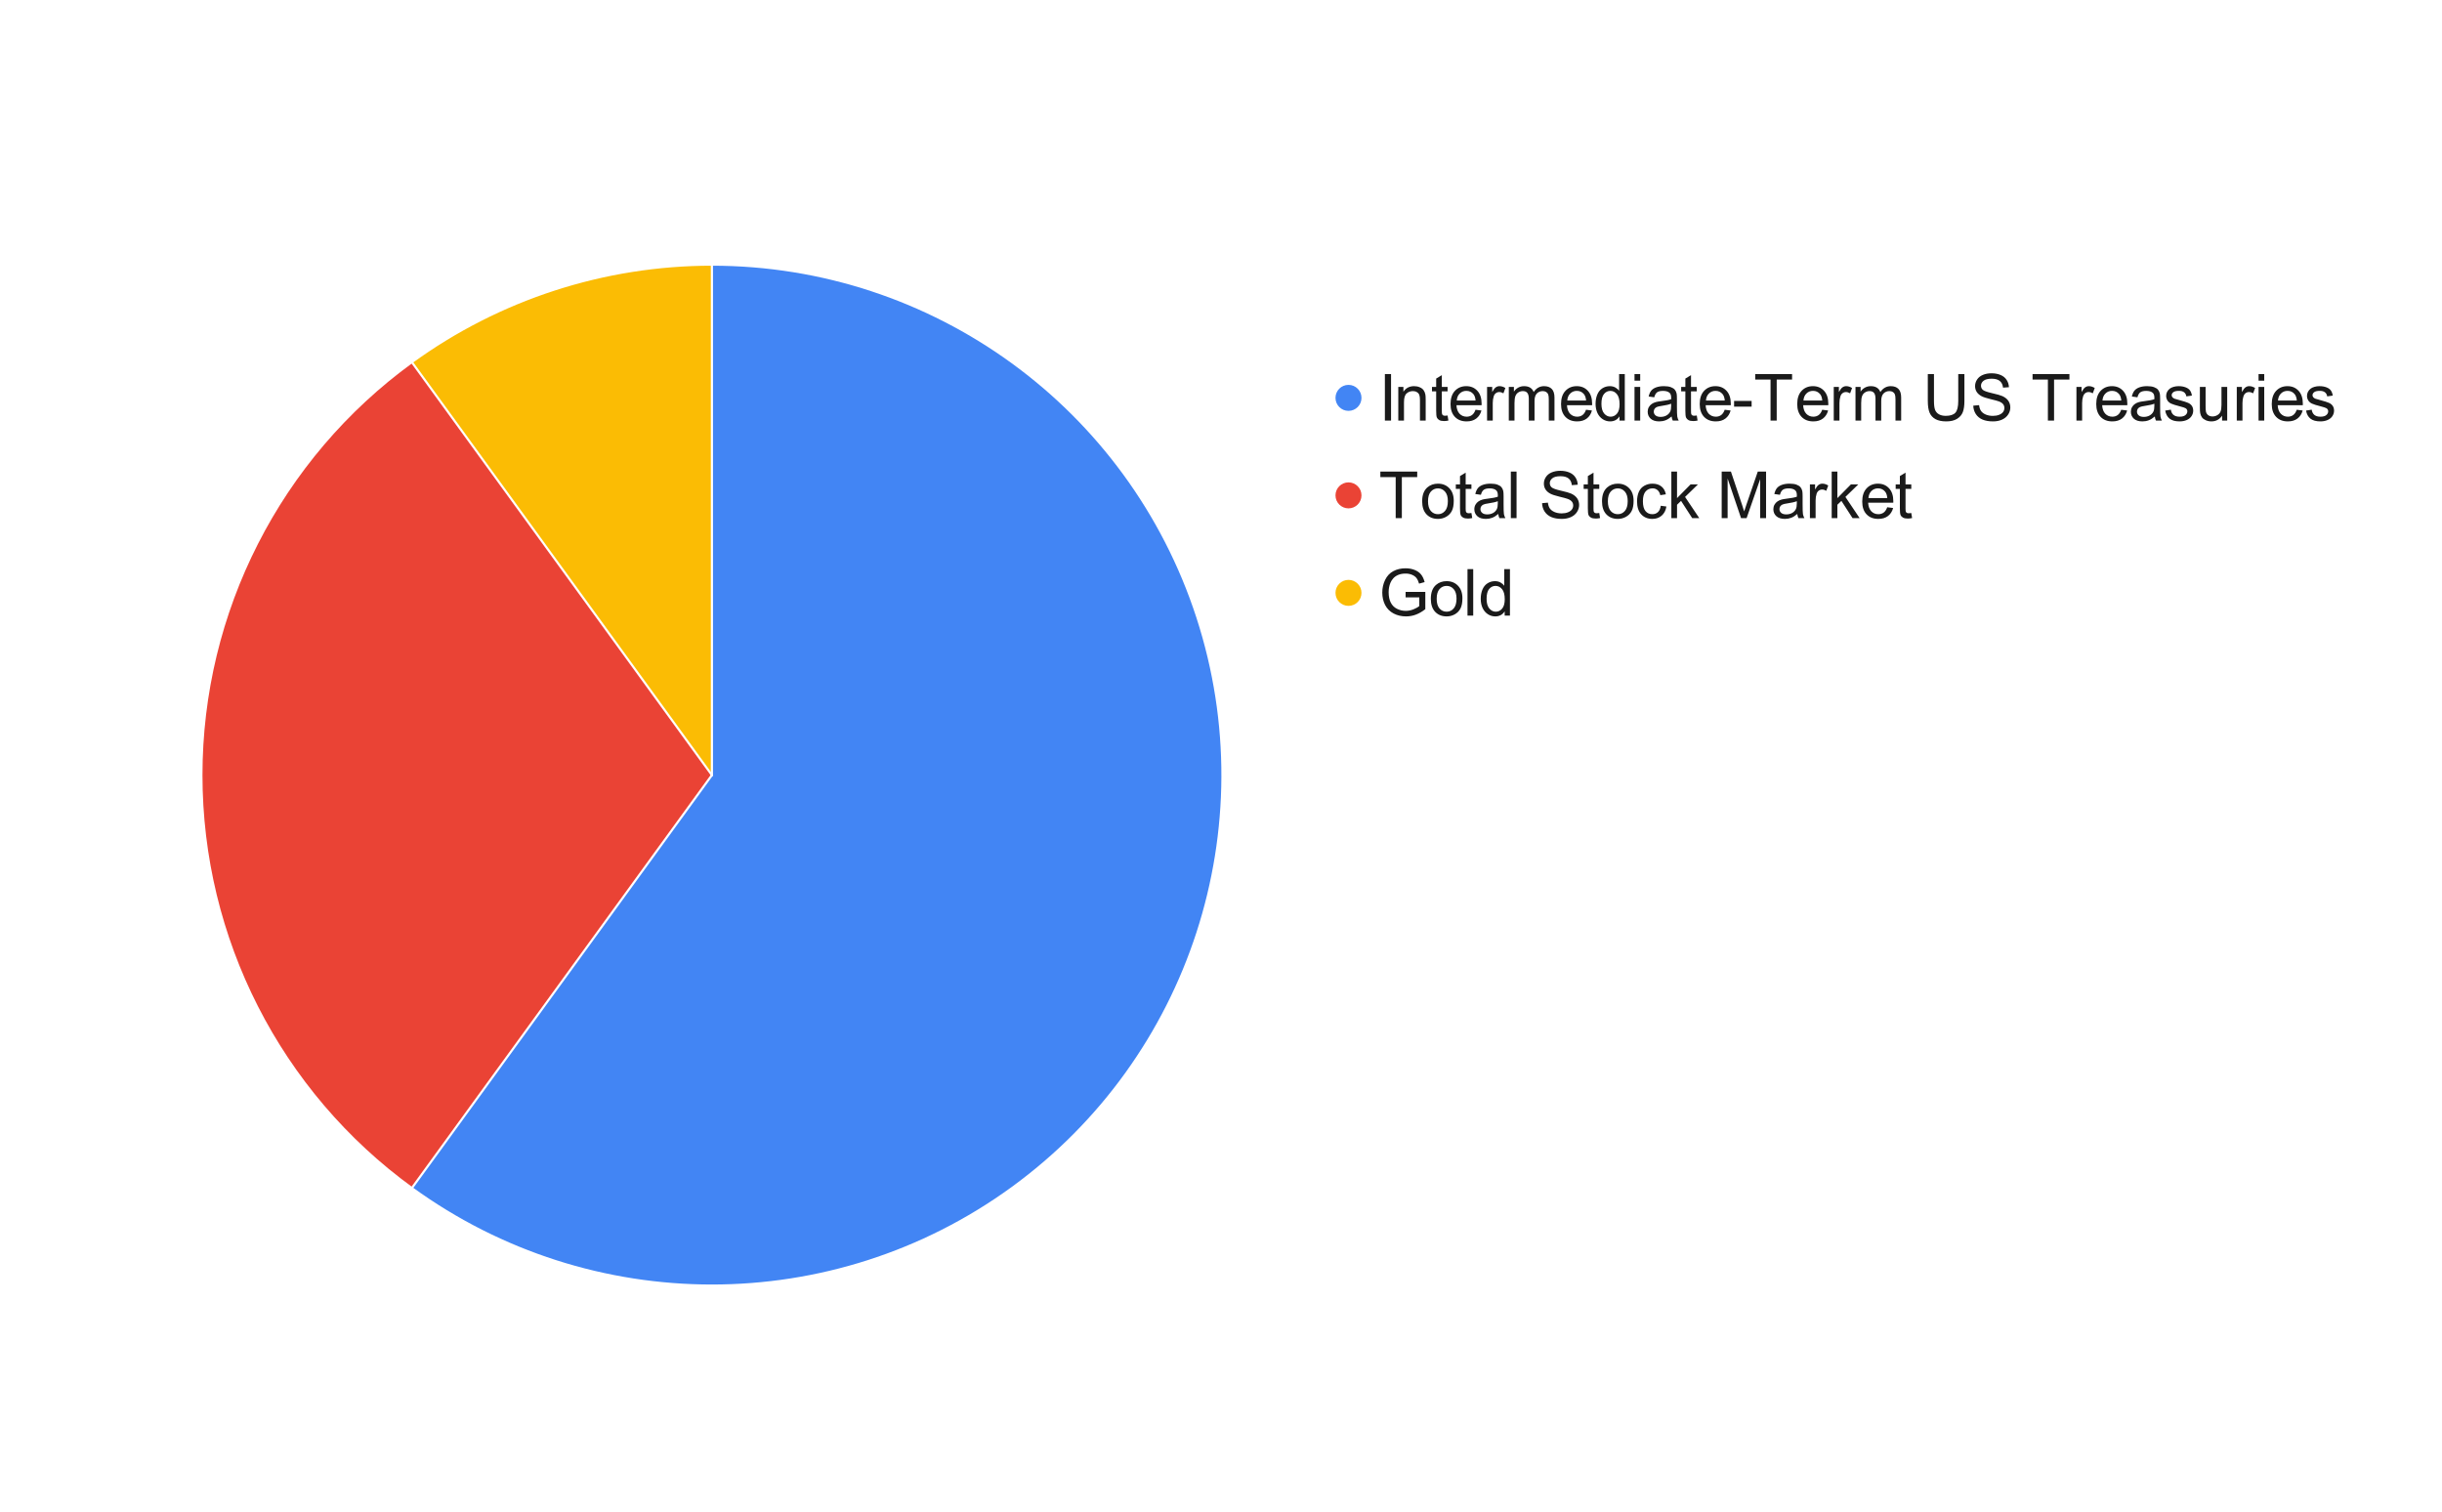 <svg version="1.1" viewBox="0.0 0.0 1127.0 698.0" fill="none" stroke="none" stroke-linecap="square" stroke-miterlimit="10" width="1127" height="698" xmlns:xlink="http://www.w3.org/1999/xlink" xmlns="http://www.w3.org/2000/svg"><path fill="#ffffff" d="M0 0L1127.0 0L1127.0 698.0L0 698.0L0 0Z" fill-rule="nonzero"/><path fill="#fbbc04" d="M190.065 167.127C230.318 137.881 278.796 122.13 328.552 122.13L328.552 357.738Z" fill-rule="nonzero"/><path fill="#ea4335" d="M190.065 548.35C129.049 504.019 92.943 433.158 92.943 357.738C92.943 282.319 129.049 211.458 190.065 167.127L328.552 357.738Z" fill-rule="nonzero"/><path fill="#4285f4" d="M328.552 122.13C430.624 122.13 521.087 187.855 552.629 284.931C584.171 382.007 549.617 488.353 467.039 548.35C384.461 608.346 272.642 608.346 190.065 548.35L328.552 357.738Z" fill-rule="nonzero"/><path stroke="#ffffff" stroke-width="1.0" stroke-linejoin="round" stroke-linecap="round" d="M328.552 357.738L328.552 122.13C430.624 122.13 521.087 187.855 552.629 284.931C584.171 382.007 549.617 488.353 467.039 548.35C384.461 608.346 272.642 608.346 190.065 548.35" fill-rule="nonzero"/><path stroke="#ffffff" stroke-width="1.0" stroke-linejoin="round" stroke-linecap="round" d="M328.552 357.738L190.065 548.35C129.049 504.019 92.943 433.158 92.943 357.738C92.943 282.319 129.049 211.458 190.065 167.127" fill-rule="nonzero"/><path stroke="#ffffff" stroke-width="1.0" stroke-linejoin="round" stroke-linecap="round" d="M328.552 357.738L190.065 167.127C230.318 137.881 278.796 122.13 328.552 122.13" fill-rule="nonzero"/><path fill="#4285f4" d="M628.338 183.63C628.338 186.944 625.651 189.63 622.338 189.63C619.024 189.63 616.338 186.944 616.338 183.63C616.338 180.316 619.024 177.63 622.338 177.63C625.651 177.63 628.338 180.316 628.338 183.63Z" fill-rule="nonzero"/><path fill="#1a1a1a" d="M639.135 194.13L639.135 172.661L641.978 172.661L641.978 194.13L639.135 194.13ZM645.322 194.13L645.322 178.567L647.681 178.567L647.681 180.786Q649.4 178.224 652.635 178.224Q654.041 178.224 655.213 178.739Q656.4 179.239 656.978 180.067Q657.572 180.88 657.806 182.005Q657.963 182.739 657.963 184.567L657.963 194.13L655.322 194.13L655.322 184.661Q655.322 183.052 655.01 182.255Q654.713 181.458 653.916 180.989Q653.135 180.505 652.088 180.505Q650.4 180.505 649.166 181.583Q647.947 182.646 647.947 185.63L647.947 194.13L645.322 194.13ZM668.072 191.771L668.447 194.099Q667.338 194.333 666.463 194.333Q665.025 194.333 664.228 193.88Q663.447 193.427 663.119 192.692Q662.806 191.942 662.806 189.567L662.806 180.63L660.869 180.63L660.869 178.567L662.806 178.567L662.806 174.724L665.416 173.146L665.416 178.567L668.072 178.567L668.072 180.63L665.416 180.63L665.416 189.724Q665.416 190.849 665.556 191.177Q665.697 191.489 666.01 191.692Q666.322 191.88 666.916 191.88Q667.353 191.88 668.072 191.771ZM680.963 189.114L683.697 189.458Q683.041 191.849 681.291 193.177Q679.556 194.489 676.853 194.489Q673.431 194.489 671.431 192.38Q669.431 190.271 669.431 186.489Q669.431 182.552 671.447 180.396Q673.478 178.224 676.697 178.224Q679.822 178.224 681.791 180.349Q683.775 182.474 683.775 186.317Q683.775 186.552 683.76 187.021L672.166 187.021Q672.306 189.583 673.603 190.958Q674.916 192.317 676.869 192.317Q678.306 192.317 679.338 191.552Q680.369 190.786 680.963 189.114ZM672.306 184.864L680.994 184.864Q680.822 182.896 679.994 181.911Q678.744 180.396 676.728 180.396Q674.916 180.396 673.681 181.614Q672.447 182.817 672.306 184.864ZM686.291 194.13L686.291 178.567L688.666 178.567L688.666 180.927Q689.572 179.271 690.338 178.755Q691.103 178.224 692.025 178.224Q693.369 178.224 694.744 179.067L693.838 181.521Q692.869 180.942 691.9 180.942Q691.025 180.942 690.338 181.474Q689.65 181.989 689.369 182.911Q688.916 184.317 688.916 185.989L688.916 194.13L686.291 194.13ZM696.322 194.13L696.322 178.567L698.681 178.567L698.681 180.755Q699.4 179.614 700.619 178.927Q701.838 178.224 703.385 178.224Q705.119 178.224 706.228 178.942Q707.338 179.661 707.791 180.942Q709.635 178.224 712.588 178.224Q714.9 178.224 716.15 179.505Q717.4 180.786 717.4 183.458L717.4 194.13L714.775 194.13L714.775 184.333Q714.775 182.755 714.51 182.052Q714.26 181.349 713.588 180.927Q712.916 180.505 712.01 180.505Q710.369 180.505 709.275 181.599Q708.197 182.692 708.197 185.099L708.197 194.13L705.556 194.13L705.556 184.021Q705.556 182.271 704.916 181.396Q704.275 180.505 702.806 180.505Q701.697 180.505 700.744 181.099Q699.806 181.677 699.369 182.802Q698.947 183.927 698.947 186.052L698.947 194.13L696.322 194.13ZM731.963 189.114L734.697 189.458Q734.041 191.849 732.291 193.177Q730.556 194.489 727.853 194.489Q724.431 194.489 722.431 192.38Q720.431 190.271 720.431 186.489Q720.431 182.552 722.447 180.396Q724.478 178.224 727.697 178.224Q730.822 178.224 732.791 180.349Q734.775 182.474 734.775 186.317Q734.775 186.552 734.76 187.021L723.166 187.021Q723.306 189.583 724.603 190.958Q725.916 192.317 727.869 192.317Q729.306 192.317 730.338 191.552Q731.369 190.786 731.963 189.114ZM723.306 184.864L731.994 184.864Q731.822 182.896 730.994 181.911Q729.744 180.396 727.728 180.396Q725.916 180.396 724.681 181.614Q723.447 182.817 723.306 184.864ZM747.416 194.13L747.416 192.161Q745.931 194.489 743.056 194.489Q741.197 194.489 739.635 193.458Q738.072 192.427 737.213 190.599Q736.369 188.755 736.369 186.364Q736.369 184.036 737.135 182.146Q737.916 180.239 739.463 179.239Q741.025 178.224 742.947 178.224Q744.353 178.224 745.447 178.817Q746.541 179.411 747.228 180.364L747.228 172.661L749.853 172.661L749.853 194.13L747.416 194.13ZM739.072 186.364Q739.072 189.349 740.322 190.833Q741.588 192.317 743.306 192.317Q745.041 192.317 746.244 190.911Q747.447 189.489 747.447 186.583Q747.447 183.396 746.213 181.911Q744.994 180.411 743.197 180.411Q741.431 180.411 740.244 181.849Q739.072 183.271 739.072 186.364ZM754.338 175.692L754.338 172.661L756.963 172.661L756.963 175.692L754.338 175.692ZM754.338 194.13L754.338 178.567L756.963 178.567L756.963 194.13L754.338 194.13ZM771.463 192.208Q770.01 193.458 768.65 193.974Q767.291 194.489 765.744 194.489Q763.181 194.489 761.791 193.239Q760.416 191.974 760.416 190.021Q760.416 188.88 760.931 187.942Q761.463 186.989 762.306 186.427Q763.15 185.849 764.197 185.567Q764.978 185.349 766.541 185.161Q769.744 184.786 771.244 184.255Q771.26 183.708 771.26 183.567Q771.26 181.958 770.51 181.302Q769.51 180.411 767.51 180.411Q765.65 180.411 764.76 181.067Q763.885 181.708 763.447 183.364L760.869 183.005Q761.228 181.349 762.025 180.333Q762.838 179.317 764.353 178.771Q765.885 178.224 767.9 178.224Q769.885 178.224 771.119 178.692Q772.369 179.161 772.947 179.88Q773.541 180.583 773.775 181.661Q773.916 182.333 773.916 184.099L773.916 187.614Q773.916 191.286 774.072 192.271Q774.244 193.239 774.744 194.13L771.994 194.13Q771.588 193.302 771.463 192.208ZM771.244 186.317Q769.806 186.911 766.947 187.317Q765.322 187.552 764.635 187.849Q763.963 188.146 763.588 188.708Q763.228 189.271 763.228 189.958Q763.228 191.005 764.025 191.708Q764.838 192.411 766.369 192.411Q767.9 192.411 769.072 191.755Q770.26 191.083 770.822 189.927Q771.244 189.036 771.244 187.286L771.244 186.317ZM783.072 191.771L783.447 194.099Q782.338 194.333 781.463 194.333Q780.025 194.333 779.228 193.88Q778.447 193.427 778.119 192.692Q777.806 191.942 777.806 189.567L777.806 180.63L775.869 180.63L775.869 178.567L777.806 178.567L777.806 174.724L780.416 173.146L780.416 178.567L783.072 178.567L783.072 180.63L780.416 180.63L780.416 189.724Q780.416 190.849 780.556 191.177Q780.697 191.489 781.01 191.692Q781.322 191.88 781.916 191.88Q782.353 191.88 783.072 191.771ZM795.963 189.114L798.697 189.458Q798.041 191.849 796.291 193.177Q794.556 194.489 791.853 194.489Q788.431 194.489 786.431 192.38Q784.431 190.271 784.431 186.489Q784.431 182.552 786.447 180.396Q788.478 178.224 791.697 178.224Q794.822 178.224 796.791 180.349Q798.775 182.474 798.775 186.317Q798.775 186.552 798.76 187.021L787.166 187.021Q787.306 189.583 788.603 190.958Q789.916 192.317 791.869 192.317Q793.306 192.317 794.338 191.552Q795.369 190.786 795.963 189.114ZM787.306 184.864L795.994 184.864Q795.822 182.896 794.994 181.911Q793.744 180.396 791.728 180.396Q789.916 180.396 788.681 181.614Q787.447 182.817 787.306 184.864ZM800.291 187.677L800.291 185.036L808.385 185.036L808.385 187.677L800.291 187.677ZM817.119 194.13L817.119 175.192L810.041 175.192L810.041 172.661L827.056 172.661L827.056 175.192L819.963 175.192L819.963 194.13L817.119 194.13ZM840.963 189.114L843.697 189.458Q843.041 191.849 841.291 193.177Q839.556 194.489 836.853 194.489Q833.431 194.489 831.431 192.38Q829.431 190.271 829.431 186.489Q829.431 182.552 831.447 180.396Q833.478 178.224 836.697 178.224Q839.822 178.224 841.791 180.349Q843.775 182.474 843.775 186.317Q843.775 186.552 843.76 187.021L832.166 187.021Q832.306 189.583 833.603 190.958Q834.916 192.317 836.869 192.317Q838.306 192.317 839.338 191.552Q840.369 190.786 840.963 189.114ZM832.306 184.864L840.994 184.864Q840.822 182.896 839.994 181.911Q838.744 180.396 836.728 180.396Q834.916 180.396 833.681 181.614Q832.447 182.817 832.306 184.864ZM846.291 194.13L846.291 178.567L848.666 178.567L848.666 180.927Q849.572 179.271 850.338 178.755Q851.103 178.224 852.025 178.224Q853.369 178.224 854.744 179.067L853.838 181.521Q852.869 180.942 851.9 180.942Q851.025 180.942 850.338 181.474Q849.65 181.989 849.369 182.911Q848.916 184.317 848.916 185.989L848.916 194.13L846.291 194.13ZM856.322 194.13L856.322 178.567L858.681 178.567L858.681 180.755Q859.4 179.614 860.619 178.927Q861.838 178.224 863.385 178.224Q865.119 178.224 866.228 178.942Q867.338 179.661 867.791 180.942Q869.635 178.224 872.588 178.224Q874.9 178.224 876.15 179.505Q877.4 180.786 877.4 183.458L877.4 194.13L874.775 194.13L874.775 184.333Q874.775 182.755 874.51 182.052Q874.26 181.349 873.588 180.927Q872.916 180.505 872.01 180.505Q870.369 180.505 869.275 181.599Q868.197 182.692 868.197 185.099L868.197 194.13L865.556 194.13L865.556 184.021Q865.556 182.271 864.916 181.396Q864.275 180.505 862.806 180.505Q861.697 180.505 860.744 181.099Q859.806 181.677 859.369 182.802Q858.947 183.927 858.947 186.052L858.947 194.13L856.322 194.13ZM903.744 172.661L906.588 172.661L906.588 185.067Q906.588 188.302 905.853 190.208Q905.119 192.114 903.197 193.302Q901.291 194.489 898.197 194.489Q895.181 194.489 893.26 193.458Q891.338 192.411 890.51 190.442Q889.697 188.474 889.697 185.067L889.697 172.661L892.541 172.661L892.541 185.052Q892.541 187.849 893.056 189.177Q893.572 190.489 894.838 191.208Q896.119 191.927 897.947 191.927Q901.072 191.927 902.4 190.505Q903.744 189.083 903.744 185.052L903.744 172.661ZM910.681 187.224L913.369 186.989Q913.556 188.614 914.244 189.646Q914.947 190.677 916.416 191.317Q917.885 191.942 919.713 191.942Q921.338 191.942 922.572 191.458Q923.822 190.974 924.431 190.146Q925.041 189.302 925.041 188.302Q925.041 187.286 924.447 186.536Q923.869 185.786 922.525 185.271Q921.65 184.927 918.697 184.224Q915.744 183.505 914.556 182.88Q913.01 182.067 912.26 180.88Q911.51 179.692 911.51 178.208Q911.51 176.583 912.431 175.177Q913.353 173.755 915.119 173.021Q916.9 172.286 919.072 172.286Q921.447 172.286 923.275 173.067Q925.103 173.833 926.072 175.333Q927.056 176.817 927.135 178.708L924.416 178.911Q924.197 176.88 922.916 175.833Q921.65 174.786 919.181 174.786Q916.603 174.786 915.416 175.739Q914.244 176.677 914.244 178.021Q914.244 179.177 915.088 179.927Q915.9 180.661 919.353 181.458Q922.822 182.239 924.119 182.817Q925.994 183.692 926.885 185.021Q927.775 186.333 927.775 188.067Q927.775 189.786 926.791 191.302Q925.822 192.817 923.978 193.661Q922.135 194.489 919.838 194.489Q916.931 194.489 914.947 193.646Q912.978 192.802 911.853 191.099Q910.744 189.38 910.681 187.224ZM945.119 194.13L945.119 175.192L938.041 175.192L938.041 172.661L955.056 172.661L955.056 175.192L947.963 175.192L947.963 194.13L945.119 194.13ZM958.291 194.13L958.291 178.567L960.666 178.567L960.666 180.927Q961.572 179.271 962.338 178.755Q963.103 178.224 964.025 178.224Q965.369 178.224 966.744 179.067L965.838 181.521Q964.869 180.942 963.9 180.942Q963.025 180.942 962.338 181.474Q961.65 181.989 961.369 182.911Q960.916 184.317 960.916 185.989L960.916 194.13L958.291 194.13ZM978.963 189.114L981.697 189.458Q981.041 191.849 979.291 193.177Q977.556 194.489 974.853 194.489Q971.431 194.489 969.431 192.38Q967.431 190.271 967.431 186.489Q967.431 182.552 969.447 180.396Q971.478 178.224 974.697 178.224Q977.822 178.224 979.791 180.349Q981.775 182.474 981.775 186.317Q981.775 186.552 981.76 187.021L970.166 187.021Q970.306 189.583 971.603 190.958Q972.916 192.317 974.869 192.317Q976.306 192.317 977.338 191.552Q978.369 190.786 978.963 189.114ZM970.306 184.864L978.994 184.864Q978.822 182.896 977.994 181.911Q976.744 180.396 974.728 180.396Q972.916 180.396 971.681 181.614Q970.447 182.817 970.306 184.864ZM994.463 192.208Q993.01 193.458 991.65 193.974Q990.291 194.489 988.744 194.489Q986.181 194.489 984.791 193.239Q983.416 191.974 983.416 190.021Q983.416 188.88 983.931 187.942Q984.463 186.989 985.306 186.427Q986.15 185.849 987.197 185.567Q987.978 185.349 989.541 185.161Q992.744 184.786 994.244 184.255Q994.26 183.708 994.26 183.567Q994.26 181.958 993.51 181.302Q992.51 180.411 990.51 180.411Q988.65 180.411 987.76 181.067Q986.885 181.708 986.447 183.364L983.869 183.005Q984.228 181.349 985.025 180.333Q985.838 179.317 987.353 178.771Q988.885 178.224 990.9 178.224Q992.885 178.224 994.119 178.692Q995.369 179.161 995.947 179.88Q996.541 180.583 996.775 181.661Q996.916 182.333 996.916 184.099L996.916 187.614Q996.916 191.286 997.072 192.271Q997.244 193.239 997.744 194.13L994.994 194.13Q994.588 193.302 994.463 192.208ZM994.244 186.317Q992.806 186.911 989.947 187.317Q988.322 187.552 987.635 187.849Q986.963 188.146 986.588 188.708Q986.228 189.271 986.228 189.958Q986.228 191.005 987.025 191.708Q987.838 192.411 989.369 192.411Q990.9 192.411 992.072 191.755Q993.26 191.083 993.822 189.927Q994.244 189.036 994.244 187.286L994.244 186.317ZM999.26 189.489L1001.869 189.083Q1002.088 190.646 1003.088 191.489Q1004.088 192.317 1005.9 192.317Q1007.713 192.317 1008.588 191.583Q1009.478 190.833 1009.478 189.833Q1009.478 188.942 1008.697 188.427Q1008.15 188.083 1005.994 187.536Q1003.103 186.802 1001.978 186.271Q1000.853 185.739 1000.275 184.802Q999.697 183.849 999.697 182.708Q999.697 181.661 1000.166 180.786Q1000.65 179.896 1001.478 179.302Q1002.088 178.849 1003.15 178.536Q1004.213 178.224 1005.431 178.224Q1007.26 178.224 1008.635 178.755Q1010.025 179.271 1010.681 180.177Q1011.353 181.083 1011.588 182.583L1009.01 182.942Q1008.838 181.739 1007.994 181.067Q1007.15 180.396 1005.619 180.396Q1003.806 180.396 1003.025 180.989Q1002.244 181.583 1002.244 182.396Q1002.244 182.911 1002.572 183.317Q1002.9 183.739 1003.588 184.021Q1003.978 184.161 1005.916 184.692Q1008.713 185.442 1009.806 185.927Q1010.916 186.396 1011.541 187.302Q1012.181 188.208 1012.181 189.552Q1012.181 190.88 1011.416 192.052Q1010.65 193.208 1009.197 193.849Q1007.744 194.489 1005.916 194.489Q1002.885 194.489 1001.291 193.224Q999.697 191.958 999.26 189.489ZM1025.509 194.13L1025.509 191.849Q1023.697 194.489 1020.572 194.489Q1019.197 194.489 1017.994 193.958Q1016.806 193.427 1016.228 192.63Q1015.65 191.833 1015.416 190.677Q1015.26 189.896 1015.26 188.208L1015.26 178.567L1017.9 178.567L1017.9 187.208Q1017.9 189.271 1018.056 189.989Q1018.306 191.021 1019.103 191.614Q1019.916 192.208 1021.103 192.208Q1022.291 192.208 1023.322 191.599Q1024.369 190.989 1024.791 189.942Q1025.228 188.896 1025.228 186.911L1025.228 178.567L1027.869 178.567L1027.869 194.13L1025.509 194.13ZM1032.291 194.13L1032.291 178.567L1034.666 178.567L1034.666 180.927Q1035.572 179.271 1036.338 178.755Q1037.103 178.224 1038.025 178.224Q1039.369 178.224 1040.744 179.067L1039.838 181.521Q1038.869 180.942 1037.9 180.942Q1037.025 180.942 1036.338 181.474Q1035.65 181.989 1035.369 182.911Q1034.916 184.317 1034.916 185.989L1034.916 194.13L1032.291 194.13ZM1042.338 175.692L1042.338 172.661L1044.963 172.661L1044.963 175.692L1042.338 175.692ZM1042.338 194.13L1042.338 178.567L1044.963 178.567L1044.963 194.13L1042.338 194.13ZM1059.963 189.114L1062.697 189.458Q1062.041 191.849 1060.291 193.177Q1058.556 194.489 1055.853 194.489Q1052.431 194.489 1050.431 192.38Q1048.431 190.271 1048.431 186.489Q1048.431 182.552 1050.447 180.396Q1052.478 178.224 1055.697 178.224Q1058.822 178.224 1060.791 180.349Q1062.775 182.474 1062.775 186.317Q1062.775 186.552 1062.759 187.021L1051.166 187.021Q1051.306 189.583 1052.603 190.958Q1053.916 192.317 1055.869 192.317Q1057.306 192.317 1058.338 191.552Q1059.369 190.786 1059.963 189.114ZM1051.306 184.864L1059.994 184.864Q1059.822 182.896 1058.994 181.911Q1057.744 180.396 1055.728 180.396Q1053.916 180.396 1052.681 181.614Q1051.447 182.817 1051.306 184.864ZM1064.259 189.489L1066.869 189.083Q1067.088 190.646 1068.088 191.489Q1069.088 192.317 1070.9 192.317Q1072.713 192.317 1073.588 191.583Q1074.478 190.833 1074.478 189.833Q1074.478 188.942 1073.697 188.427Q1073.15 188.083 1070.994 187.536Q1068.103 186.802 1066.978 186.271Q1065.853 185.739 1065.275 184.802Q1064.697 183.849 1064.697 182.708Q1064.697 181.661 1065.166 180.786Q1065.65 179.896 1066.478 179.302Q1067.088 178.849 1068.15 178.536Q1069.213 178.224 1070.431 178.224Q1072.259 178.224 1073.634 178.755Q1075.025 179.271 1075.681 180.177Q1076.353 181.083 1076.588 182.583L1074.009 182.942Q1073.838 181.739 1072.994 181.067Q1072.15 180.396 1070.619 180.396Q1068.806 180.396 1068.025 180.989Q1067.244 181.583 1067.244 182.396Q1067.244 182.911 1067.572 183.317Q1067.9 183.739 1068.588 184.021Q1068.978 184.161 1070.916 184.692Q1073.713 185.442 1074.806 185.927Q1075.916 186.396 1076.541 187.302Q1077.181 188.208 1077.181 189.552Q1077.181 190.88 1076.416 192.052Q1075.65 193.208 1074.197 193.849Q1072.744 194.489 1070.916 194.489Q1067.884 194.489 1066.291 193.224Q1064.697 191.958 1064.259 189.489Z" fill-rule="nonzero"/><path fill="#ea4335" d="M628.338 228.63C628.338 231.944 625.651 234.63 622.338 234.63C619.024 234.63 616.338 231.944 616.338 228.63C616.338 225.316 619.024 222.63 622.338 222.63C625.651 222.63 628.338 225.316 628.338 228.63Z" fill-rule="nonzero"/><path fill="#1a1a1a" d="M644.119 239.13L644.119 220.192L637.041 220.192L637.041 217.661L654.056 217.661L654.056 220.192L646.963 220.192L646.963 239.13L644.119 239.13ZM656.338 231.349Q656.338 227.036 658.744 224.942Q660.744 223.224 663.635 223.224Q666.838 223.224 668.869 225.333Q670.916 227.427 670.916 231.13Q670.916 234.13 670.01 235.864Q669.103 237.583 667.385 238.536Q665.666 239.489 663.635 239.489Q660.369 239.489 658.353 237.396Q656.338 235.286 656.338 231.349ZM659.041 231.349Q659.041 234.333 660.338 235.833Q661.65 237.317 663.635 237.317Q665.588 237.317 666.885 235.817Q668.197 234.317 668.197 231.271Q668.197 228.38 666.885 226.896Q665.572 225.411 663.635 225.411Q661.65 225.411 660.338 226.896Q659.041 228.364 659.041 231.349ZM679.072 236.771L679.447 239.099Q678.338 239.333 677.463 239.333Q676.025 239.333 675.228 238.88Q674.447 238.427 674.119 237.692Q673.806 236.942 673.806 234.567L673.806 225.63L671.869 225.63L671.869 223.567L673.806 223.567L673.806 219.724L676.416 218.146L676.416 223.567L679.072 223.567L679.072 225.63L676.416 225.63L676.416 234.724Q676.416 235.849 676.556 236.177Q676.697 236.489 677.01 236.692Q677.322 236.88 677.916 236.88Q678.353 236.88 679.072 236.771ZM691.463 237.208Q690.01 238.458 688.65 238.974Q687.291 239.489 685.744 239.489Q683.181 239.489 681.791 238.239Q680.416 236.974 680.416 235.021Q680.416 233.88 680.931 232.942Q681.463 231.989 682.306 231.427Q683.15 230.849 684.197 230.567Q684.978 230.349 686.541 230.161Q689.744 229.786 691.244 229.255Q691.26 228.708 691.26 228.567Q691.26 226.958 690.51 226.302Q689.51 225.411 687.51 225.411Q685.65 225.411 684.76 226.067Q683.885 226.708 683.447 228.364L680.869 228.005Q681.228 226.349 682.025 225.333Q682.838 224.317 684.353 223.771Q685.885 223.224 687.9 223.224Q689.885 223.224 691.119 223.692Q692.369 224.161 692.947 224.88Q693.541 225.583 693.775 226.661Q693.916 227.333 693.916 229.099L693.916 232.614Q693.916 236.286 694.072 237.271Q694.244 238.239 694.744 239.13L691.994 239.13Q691.588 238.302 691.463 237.208ZM691.244 231.317Q689.806 231.911 686.947 232.317Q685.322 232.552 684.635 232.849Q683.963 233.146 683.588 233.708Q683.228 234.271 683.228 234.958Q683.228 236.005 684.025 236.708Q684.838 237.411 686.369 237.411Q687.9 237.411 689.072 236.755Q690.26 236.083 690.822 234.927Q691.244 234.036 691.244 232.286L691.244 231.317ZM697.26 239.13L697.26 217.661L699.9 217.661L699.9 239.13L697.26 239.13ZM711.681 232.224L714.369 231.989Q714.556 233.614 715.244 234.646Q715.947 235.677 717.416 236.317Q718.885 236.942 720.713 236.942Q722.338 236.942 723.572 236.458Q724.822 235.974 725.431 235.146Q726.041 234.302 726.041 233.302Q726.041 232.286 725.447 231.536Q724.869 230.786 723.525 230.271Q722.65 229.927 719.697 229.224Q716.744 228.505 715.556 227.88Q714.01 227.067 713.26 225.88Q712.51 224.692 712.51 223.208Q712.51 221.583 713.431 220.177Q714.353 218.755 716.119 218.021Q717.9 217.286 720.072 217.286Q722.447 217.286 724.275 218.067Q726.103 218.833 727.072 220.333Q728.056 221.817 728.135 223.708L725.416 223.911Q725.197 221.88 723.916 220.833Q722.65 219.786 720.181 219.786Q717.603 219.786 716.416 220.739Q715.244 221.677 715.244 223.021Q715.244 224.177 716.088 224.927Q716.9 225.661 720.353 226.458Q723.822 227.239 725.119 227.817Q726.994 228.692 727.885 230.021Q728.775 231.333 728.775 233.067Q728.775 234.786 727.791 236.302Q726.822 237.817 724.978 238.661Q723.135 239.489 720.838 239.489Q717.931 239.489 715.947 238.646Q713.978 237.802 712.853 236.099Q711.744 234.38 711.681 232.224ZM738.072 236.771L738.447 239.099Q737.338 239.333 736.463 239.333Q735.025 239.333 734.228 238.88Q733.447 238.427 733.119 237.692Q732.806 236.942 732.806 234.567L732.806 225.63L730.869 225.63L730.869 223.567L732.806 223.567L732.806 219.724L735.416 218.146L735.416 223.567L738.072 223.567L738.072 225.63L735.416 225.63L735.416 234.724Q735.416 235.849 735.556 236.177Q735.697 236.489 736.01 236.692Q736.322 236.88 736.916 236.88Q737.353 236.88 738.072 236.771ZM739.338 231.349Q739.338 227.036 741.744 224.942Q743.744 223.224 746.635 223.224Q749.838 223.224 751.869 225.333Q753.916 227.427 753.916 231.13Q753.916 234.13 753.01 235.864Q752.103 237.583 750.385 238.536Q748.666 239.489 746.635 239.489Q743.369 239.489 741.353 237.396Q739.338 235.286 739.338 231.349ZM742.041 231.349Q742.041 234.333 743.338 235.833Q744.65 237.317 746.635 237.317Q748.588 237.317 749.885 235.817Q751.197 234.317 751.197 231.271Q751.197 228.38 749.885 226.896Q748.572 225.411 746.635 225.411Q744.65 225.411 743.338 226.896Q742.041 228.364 742.041 231.349ZM766.463 233.427L769.056 233.771Q768.635 236.442 766.885 237.974Q765.135 239.489 762.588 239.489Q759.385 239.489 757.447 237.396Q755.51 235.302 755.51 231.411Q755.51 228.896 756.338 227.005Q757.181 225.114 758.885 224.177Q760.588 223.224 762.603 223.224Q765.135 223.224 766.744 224.505Q768.353 225.786 768.806 228.146L766.244 228.536Q765.885 226.974 764.947 226.192Q764.025 225.396 762.697 225.396Q760.713 225.396 759.463 226.817Q758.213 228.239 758.213 231.333Q758.213 234.474 759.416 235.896Q760.619 237.317 762.556 237.317Q764.103 237.317 765.135 236.364Q766.181 235.411 766.463 233.427ZM771.338 239.13L771.338 217.661L773.963 217.661L773.963 229.896L780.213 223.567L783.619 223.567L777.666 229.349L784.228 239.13L780.963 239.13L775.822 231.177L773.963 232.958L773.963 239.13L771.338 239.13ZM794.572 239.13L794.572 217.661L798.838 217.661L803.931 232.864Q804.635 234.989 804.947 236.036Q805.322 234.864 806.088 232.599L811.228 217.661L815.056 217.661L815.056 239.13L812.322 239.13L812.322 221.161L806.072 239.13L803.51 239.13L797.306 220.849L797.306 239.13L794.572 239.13ZM829.463 237.208Q828.01 238.458 826.65 238.974Q825.291 239.489 823.744 239.489Q821.181 239.489 819.791 238.239Q818.416 236.974 818.416 235.021Q818.416 233.88 818.931 232.942Q819.463 231.989 820.306 231.427Q821.15 230.849 822.197 230.567Q822.978 230.349 824.541 230.161Q827.744 229.786 829.244 229.255Q829.26 228.708 829.26 228.567Q829.26 226.958 828.51 226.302Q827.51 225.411 825.51 225.411Q823.65 225.411 822.76 226.067Q821.885 226.708 821.447 228.364L818.869 228.005Q819.228 226.349 820.025 225.333Q820.838 224.317 822.353 223.771Q823.885 223.224 825.9 223.224Q827.885 223.224 829.119 223.692Q830.369 224.161 830.947 224.88Q831.541 225.583 831.775 226.661Q831.916 227.333 831.916 229.099L831.916 232.614Q831.916 236.286 832.072 237.271Q832.244 238.239 832.744 239.13L829.994 239.13Q829.588 238.302 829.463 237.208ZM829.244 231.317Q827.806 231.911 824.947 232.317Q823.322 232.552 822.635 232.849Q821.963 233.146 821.588 233.708Q821.228 234.271 821.228 234.958Q821.228 236.005 822.025 236.708Q822.838 237.411 824.369 237.411Q825.9 237.411 827.072 236.755Q828.26 236.083 828.822 234.927Q829.244 234.036 829.244 232.286L829.244 231.317ZM835.291 239.13L835.291 223.567L837.666 223.567L837.666 225.927Q838.572 224.271 839.338 223.755Q840.103 223.224 841.025 223.224Q842.369 223.224 843.744 224.067L842.838 226.521Q841.869 225.942 840.9 225.942Q840.025 225.942 839.338 226.474Q838.65 226.989 838.369 227.911Q837.916 229.317 837.916 230.989L837.916 239.13L835.291 239.13ZM845.338 239.13L845.338 217.661L847.963 217.661L847.963 229.896L854.213 223.567L857.619 223.567L851.666 229.349L858.228 239.13L854.963 239.13L849.822 231.177L847.963 232.958L847.963 239.13L845.338 239.13ZM870.963 234.114L873.697 234.458Q873.041 236.849 871.291 238.177Q869.556 239.489 866.853 239.489Q863.431 239.489 861.431 237.38Q859.431 235.271 859.431 231.489Q859.431 227.552 861.447 225.396Q863.478 223.224 866.697 223.224Q869.822 223.224 871.791 225.349Q873.775 227.474 873.775 231.317Q873.775 231.552 873.76 232.021L862.166 232.021Q862.306 234.583 863.603 235.958Q864.916 237.317 866.869 237.317Q868.306 237.317 869.338 236.552Q870.369 235.786 870.963 234.114ZM862.306 229.864L870.994 229.864Q870.822 227.896 869.994 226.911Q868.744 225.396 866.728 225.396Q864.916 225.396 863.681 226.614Q862.447 227.817 862.306 229.864ZM882.072 236.771L882.447 239.099Q881.338 239.333 880.463 239.333Q879.025 239.333 878.228 238.88Q877.447 238.427 877.119 237.692Q876.806 236.942 876.806 234.567L876.806 225.63L874.869 225.63L874.869 223.567L876.806 223.567L876.806 219.724L879.416 218.146L879.416 223.567L882.072 223.567L882.072 225.63L879.416 225.63L879.416 234.724Q879.416 235.849 879.556 236.177Q879.697 236.489 880.01 236.692Q880.322 236.88 880.916 236.88Q881.353 236.88 882.072 236.771Z" fill-rule="nonzero"/><path fill="#fbbc04" d="M628.338 273.63C628.338 276.944 625.651 279.63 622.338 279.63C619.024 279.63 616.338 276.944 616.338 273.63C616.338 270.316 619.024 267.63 622.338 267.63C625.651 267.63 628.338 270.316 628.338 273.63Z" fill-rule="nonzero"/><path fill="#1a1a1a" d="M648.697 275.708L648.697 273.192L657.791 273.177L657.791 281.146Q655.697 282.817 653.463 283.661Q651.244 284.489 648.9 284.489Q645.744 284.489 643.15 283.146Q640.572 281.786 639.244 279.224Q637.931 276.661 637.931 273.489Q637.931 270.364 639.244 267.646Q640.556 264.927 643.01 263.614Q645.478 262.286 648.681 262.286Q651.01 262.286 652.885 263.052Q654.775 263.802 655.838 265.146Q656.916 266.489 657.478 268.661L654.916 269.364Q654.431 267.724 653.713 266.786Q652.994 265.849 651.65 265.286Q650.322 264.724 648.697 264.724Q646.76 264.724 645.338 265.317Q643.916 265.911 643.041 266.88Q642.166 267.833 641.681 269.005Q640.869 270.989 640.869 273.317Q640.869 276.192 641.853 278.13Q642.838 280.052 644.728 280.989Q646.619 281.927 648.744 281.927Q650.588 281.927 652.338 281.224Q654.103 280.505 655.01 279.708L655.01 275.708L648.697 275.708ZM660.338 276.349Q660.338 272.036 662.744 269.942Q664.744 268.224 667.635 268.224Q670.838 268.224 672.869 270.333Q674.916 272.427 674.916 276.13Q674.916 279.13 674.01 280.864Q673.103 282.583 671.385 283.536Q669.666 284.489 667.635 284.489Q664.369 284.489 662.353 282.396Q660.338 280.286 660.338 276.349ZM663.041 276.349Q663.041 279.333 664.338 280.833Q665.65 282.317 667.635 282.317Q669.588 282.317 670.885 280.817Q672.197 279.317 672.197 276.271Q672.197 273.38 670.885 271.896Q669.572 270.411 667.635 270.411Q665.65 270.411 664.338 271.896Q663.041 273.364 663.041 276.349ZM677.26 284.13L677.26 262.661L679.9 262.661L679.9 284.13L677.26 284.13ZM694.416 284.13L694.416 282.161Q692.931 284.489 690.056 284.489Q688.197 284.489 686.635 283.458Q685.072 282.427 684.213 280.599Q683.369 278.755 683.369 276.364Q683.369 274.036 684.135 272.146Q684.916 270.239 686.463 269.239Q688.025 268.224 689.947 268.224Q691.353 268.224 692.447 268.817Q693.541 269.411 694.228 270.364L694.228 262.661L696.853 262.661L696.853 284.13L694.416 284.13ZM686.072 276.364Q686.072 279.349 687.322 280.833Q688.588 282.317 690.306 282.317Q692.041 282.317 693.244 280.911Q694.447 279.489 694.447 276.583Q694.447 273.396 693.213 271.911Q691.994 270.411 690.197 270.411Q688.431 270.411 687.244 271.849Q686.072 273.271 686.072 276.364Z" fill-rule="nonzero"/></svg>